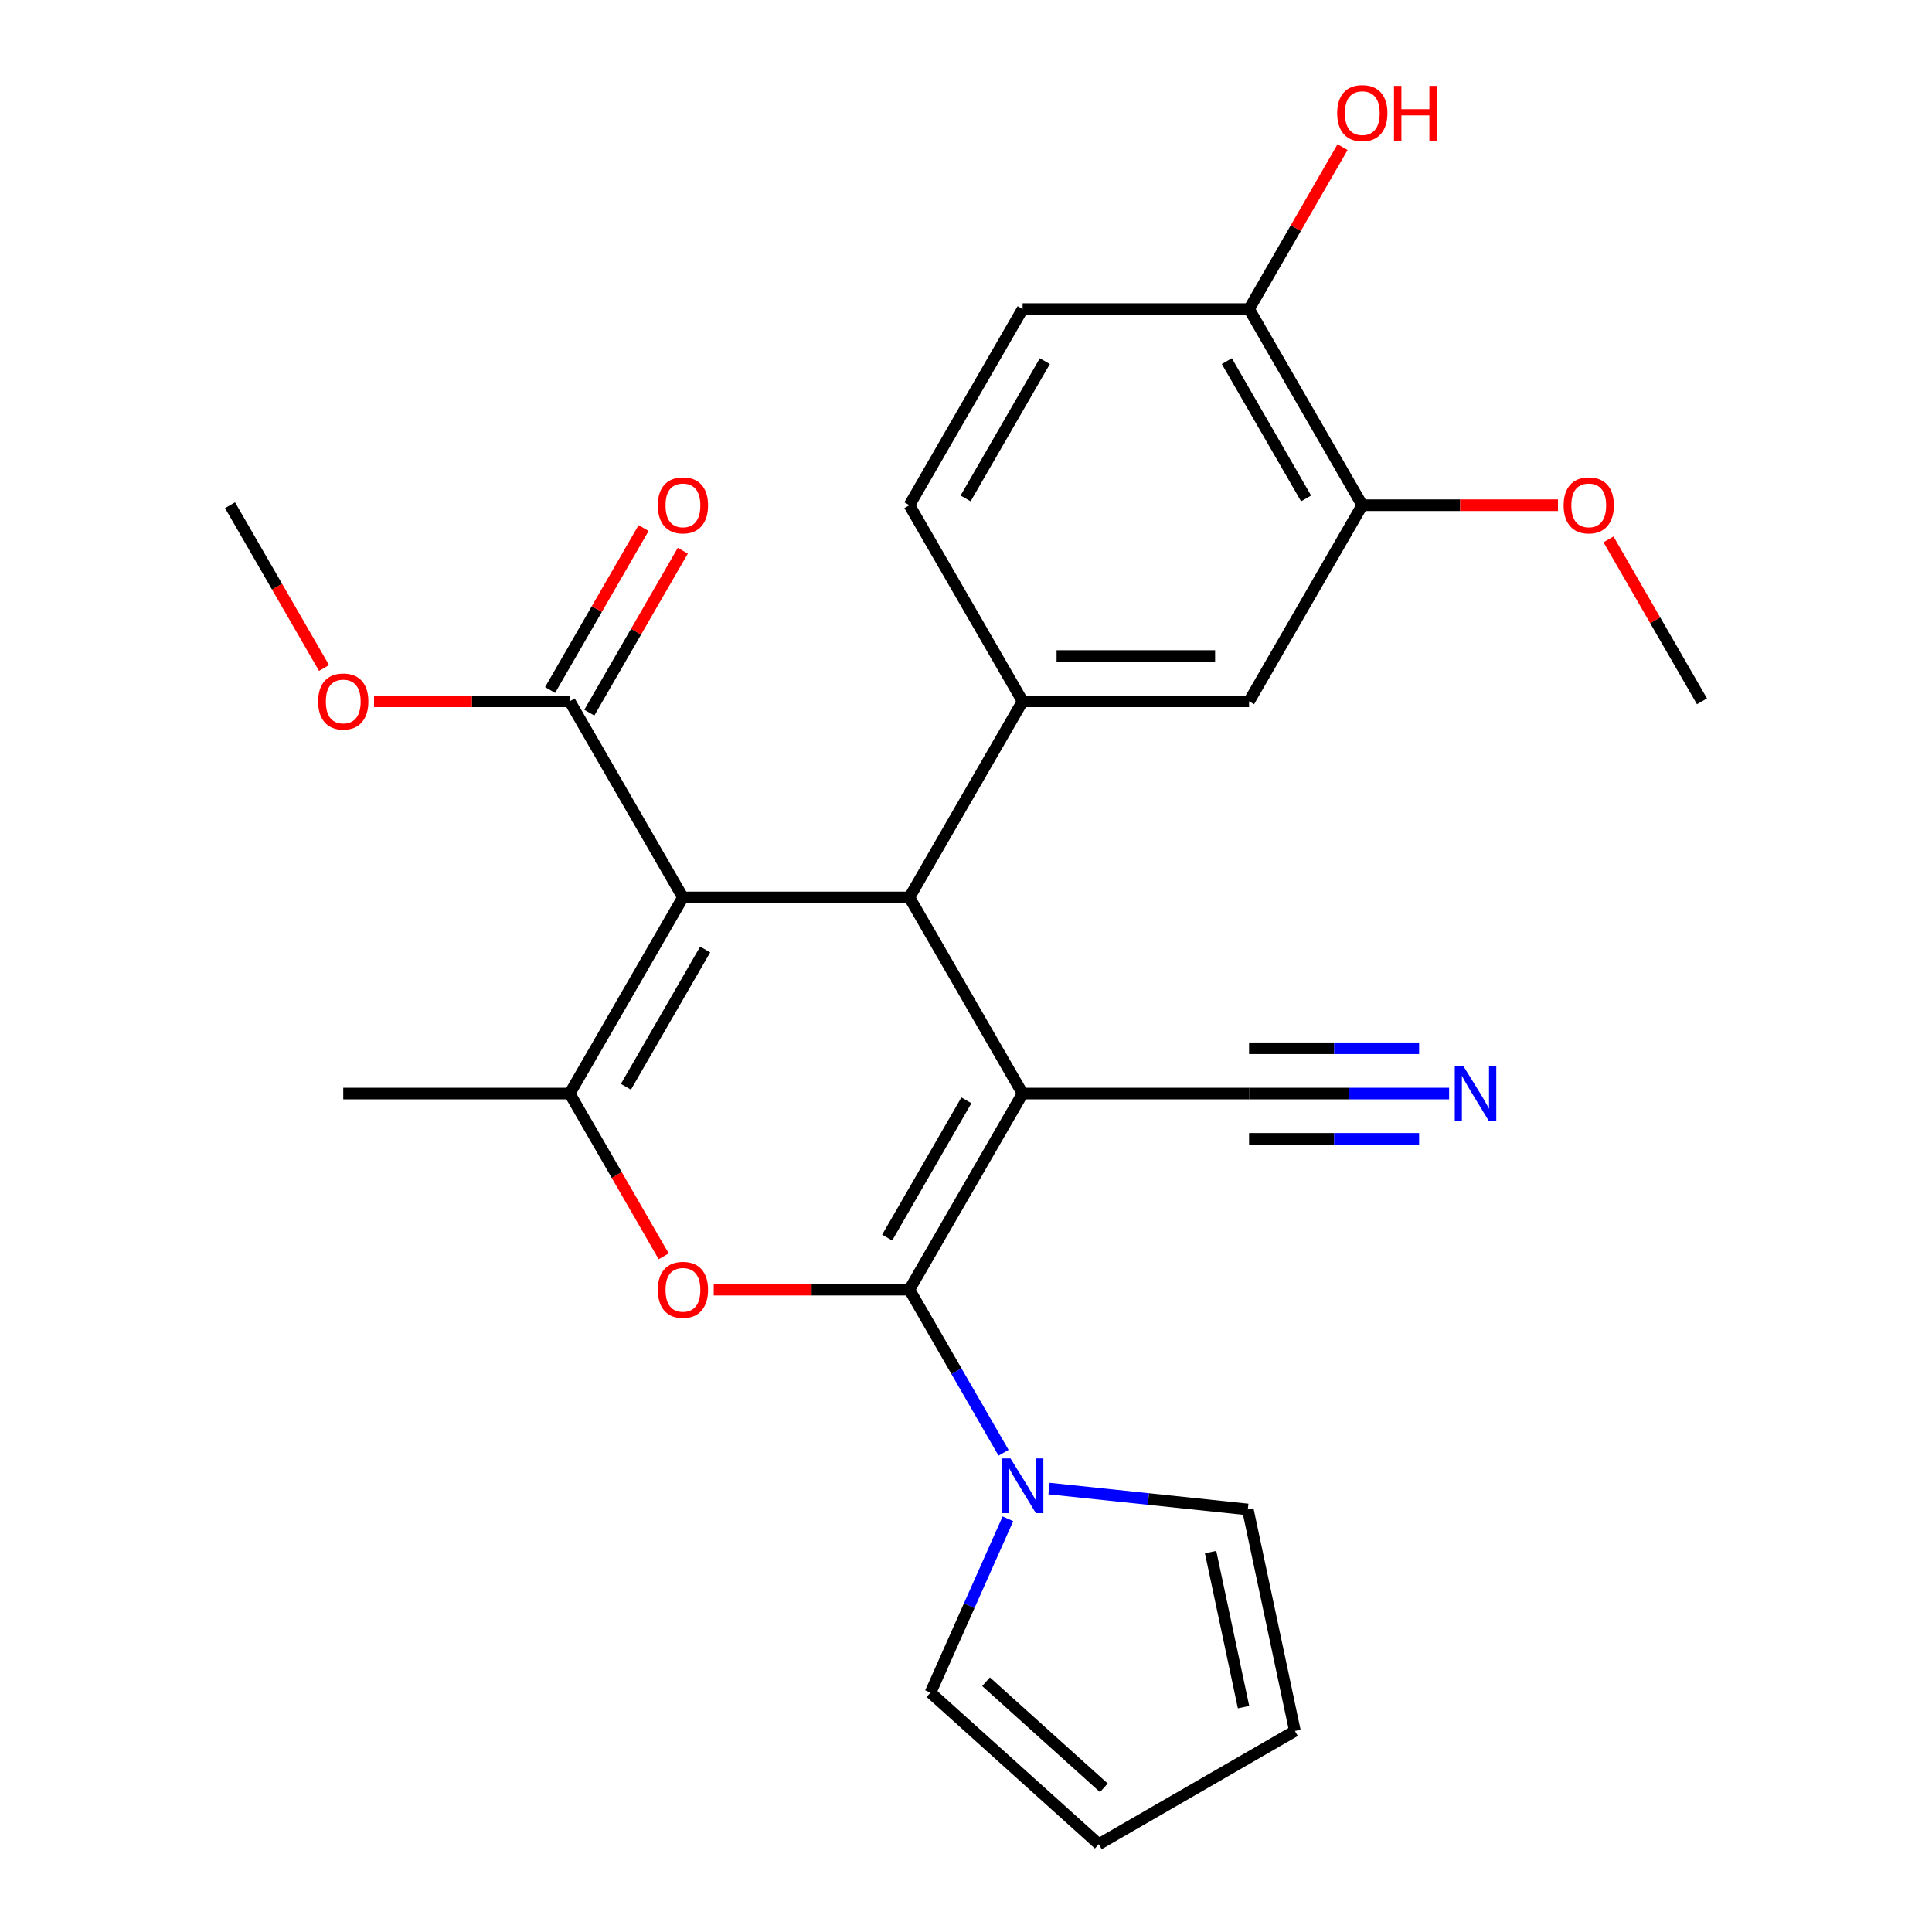 <?xml version='1.0' encoding='iso-8859-1'?>
<svg version='1.1' baseProfile='full'
              xmlns='http://www.w3.org/2000/svg'
                      xmlns:rdkit='http://www.rdkit.org/xml'
                      xmlns:xlink='http://www.w3.org/1999/xlink'
                  xml:space='preserve'
width='1000px' height='1000px' viewBox='0 0 1000 1000'>
<!-- END OF HEADER -->
<rect style='opacity:1.0;fill:#FFFFFF;stroke:none' width='1000' height='1000' x='0' y='0'> </rect>
<path class='bond-0' d='M 529.303,566.017 L 470.697,667.526' style='fill:none;fill-rule:evenodd;stroke:#000000;stroke-width:6px;stroke-linecap:butt;stroke-linejoin:miter;stroke-opacity:1' />
<path class='bond-0' d='M 500.21,569.522 L 459.186,640.578' style='fill:none;fill-rule:evenodd;stroke:#000000;stroke-width:6px;stroke-linecap:butt;stroke-linejoin:miter;stroke-opacity:1' />
<path class='bond-2' d='M 529.303,566.017 L 470.697,464.507' style='fill:none;fill-rule:evenodd;stroke:#000000;stroke-width:6px;stroke-linecap:butt;stroke-linejoin:miter;stroke-opacity:1' />
<path class='bond-7' d='M 529.303,566.017 L 646.516,566.017' style='fill:none;fill-rule:evenodd;stroke:#000000;stroke-width:6px;stroke-linecap:butt;stroke-linejoin:miter;stroke-opacity:1' />
<path class='bond-3' d='M 470.697,667.526 L 420.055,667.526' style='fill:none;fill-rule:evenodd;stroke:#000000;stroke-width:6px;stroke-linecap:butt;stroke-linejoin:miter;stroke-opacity:1' />
<path class='bond-3' d='M 420.055,667.526 L 369.414,667.526' style='fill:none;fill-rule:evenodd;stroke:#FF0000;stroke-width:6px;stroke-linecap:butt;stroke-linejoin:miter;stroke-opacity:1' />
<path class='bond-5' d='M 470.697,667.526 L 495.066,709.736' style='fill:none;fill-rule:evenodd;stroke:#000000;stroke-width:6px;stroke-linecap:butt;stroke-linejoin:miter;stroke-opacity:1' />
<path class='bond-5' d='M 495.066,709.736 L 519.436,751.945' style='fill:none;fill-rule:evenodd;stroke:#0000FF;stroke-width:6px;stroke-linecap:butt;stroke-linejoin:miter;stroke-opacity:1' />
<path class='bond-1' d='M 353.484,464.507 L 470.697,464.507' style='fill:none;fill-rule:evenodd;stroke:#000000;stroke-width:6px;stroke-linecap:butt;stroke-linejoin:miter;stroke-opacity:1' />
<path class='bond-4' d='M 353.484,464.507 L 294.877,566.017' style='fill:none;fill-rule:evenodd;stroke:#000000;stroke-width:6px;stroke-linecap:butt;stroke-linejoin:miter;stroke-opacity:1' />
<path class='bond-4' d='M 364.995,491.455 L 323.97,562.512' style='fill:none;fill-rule:evenodd;stroke:#000000;stroke-width:6px;stroke-linecap:butt;stroke-linejoin:miter;stroke-opacity:1' />
<path class='bond-8' d='M 353.484,464.507 L 294.877,362.998' style='fill:none;fill-rule:evenodd;stroke:#000000;stroke-width:6px;stroke-linecap:butt;stroke-linejoin:miter;stroke-opacity:1' />
<path class='bond-6' d='M 470.697,464.507 L 529.303,362.998' style='fill:none;fill-rule:evenodd;stroke:#000000;stroke-width:6px;stroke-linecap:butt;stroke-linejoin:miter;stroke-opacity:1' />
<path class='bond-26' d='M 343.524,650.276 L 319.201,608.146' style='fill:none;fill-rule:evenodd;stroke:#FF0000;stroke-width:6px;stroke-linecap:butt;stroke-linejoin:miter;stroke-opacity:1' />
<path class='bond-26' d='M 319.201,608.146 L 294.877,566.017' style='fill:none;fill-rule:evenodd;stroke:#000000;stroke-width:6px;stroke-linecap:butt;stroke-linejoin:miter;stroke-opacity:1' />
<path class='bond-21' d='M 294.877,566.017 L 177.665,566.017' style='fill:none;fill-rule:evenodd;stroke:#000000;stroke-width:6px;stroke-linecap:butt;stroke-linejoin:miter;stroke-opacity:1' />
<path class='bond-12' d='M 542.974,770.472 L 594.424,775.88' style='fill:none;fill-rule:evenodd;stroke:#0000FF;stroke-width:6px;stroke-linecap:butt;stroke-linejoin:miter;stroke-opacity:1' />
<path class='bond-12' d='M 594.424,775.88 L 645.874,781.288' style='fill:none;fill-rule:evenodd;stroke:#000000;stroke-width:6px;stroke-linecap:butt;stroke-linejoin:miter;stroke-opacity:1' />
<path class='bond-13' d='M 521.694,786.126 L 501.661,831.12' style='fill:none;fill-rule:evenodd;stroke:#0000FF;stroke-width:6px;stroke-linecap:butt;stroke-linejoin:miter;stroke-opacity:1' />
<path class='bond-13' d='M 501.661,831.12 L 481.628,876.115' style='fill:none;fill-rule:evenodd;stroke:#000000;stroke-width:6px;stroke-linecap:butt;stroke-linejoin:miter;stroke-opacity:1' />
<path class='bond-10' d='M 529.303,362.998 L 646.516,362.998' style='fill:none;fill-rule:evenodd;stroke:#000000;stroke-width:6px;stroke-linecap:butt;stroke-linejoin:miter;stroke-opacity:1' />
<path class='bond-10' d='M 546.885,339.556 L 628.934,339.556' style='fill:none;fill-rule:evenodd;stroke:#000000;stroke-width:6px;stroke-linecap:butt;stroke-linejoin:miter;stroke-opacity:1' />
<path class='bond-14' d='M 529.303,362.998 L 470.697,261.489' style='fill:none;fill-rule:evenodd;stroke:#000000;stroke-width:6px;stroke-linecap:butt;stroke-linejoin:miter;stroke-opacity:1' />
<path class='bond-9' d='M 646.516,566.017 L 698.287,566.017' style='fill:none;fill-rule:evenodd;stroke:#000000;stroke-width:6px;stroke-linecap:butt;stroke-linejoin:miter;stroke-opacity:1' />
<path class='bond-9' d='M 698.287,566.017 L 750.059,566.017' style='fill:none;fill-rule:evenodd;stroke:#0000FF;stroke-width:6px;stroke-linecap:butt;stroke-linejoin:miter;stroke-opacity:1' />
<path class='bond-9' d='M 646.516,589.459 L 690.522,589.459' style='fill:none;fill-rule:evenodd;stroke:#000000;stroke-width:6px;stroke-linecap:butt;stroke-linejoin:miter;stroke-opacity:1' />
<path class='bond-9' d='M 690.522,589.459 L 734.527,589.459' style='fill:none;fill-rule:evenodd;stroke:#0000FF;stroke-width:6px;stroke-linecap:butt;stroke-linejoin:miter;stroke-opacity:1' />
<path class='bond-9' d='M 646.516,542.574 L 690.522,542.574' style='fill:none;fill-rule:evenodd;stroke:#000000;stroke-width:6px;stroke-linecap:butt;stroke-linejoin:miter;stroke-opacity:1' />
<path class='bond-9' d='M 690.522,542.574 L 734.527,542.574' style='fill:none;fill-rule:evenodd;stroke:#0000FF;stroke-width:6px;stroke-linecap:butt;stroke-linejoin:miter;stroke-opacity:1' />
<path class='bond-16' d='M 305.028,368.859 L 329.225,326.949' style='fill:none;fill-rule:evenodd;stroke:#000000;stroke-width:6px;stroke-linecap:butt;stroke-linejoin:miter;stroke-opacity:1' />
<path class='bond-16' d='M 329.225,326.949 L 353.421,285.04' style='fill:none;fill-rule:evenodd;stroke:#FF0000;stroke-width:6px;stroke-linecap:butt;stroke-linejoin:miter;stroke-opacity:1' />
<path class='bond-16' d='M 284.727,357.137 L 308.923,315.228' style='fill:none;fill-rule:evenodd;stroke:#000000;stroke-width:6px;stroke-linecap:butt;stroke-linejoin:miter;stroke-opacity:1' />
<path class='bond-16' d='M 308.923,315.228 L 333.119,273.318' style='fill:none;fill-rule:evenodd;stroke:#FF0000;stroke-width:6px;stroke-linecap:butt;stroke-linejoin:miter;stroke-opacity:1' />
<path class='bond-20' d='M 294.877,362.998 L 244.236,362.998' style='fill:none;fill-rule:evenodd;stroke:#000000;stroke-width:6px;stroke-linecap:butt;stroke-linejoin:miter;stroke-opacity:1' />
<path class='bond-20' d='M 244.236,362.998 L 193.595,362.998' style='fill:none;fill-rule:evenodd;stroke:#FF0000;stroke-width:6px;stroke-linecap:butt;stroke-linejoin:miter;stroke-opacity:1' />
<path class='bond-11' d='M 646.516,362.998 L 705.123,261.489' style='fill:none;fill-rule:evenodd;stroke:#000000;stroke-width:6px;stroke-linecap:butt;stroke-linejoin:miter;stroke-opacity:1' />
<path class='bond-22' d='M 705.123,261.489 L 755.764,261.489' style='fill:none;fill-rule:evenodd;stroke:#000000;stroke-width:6px;stroke-linecap:butt;stroke-linejoin:miter;stroke-opacity:1' />
<path class='bond-22' d='M 755.764,261.489 L 806.405,261.489' style='fill:none;fill-rule:evenodd;stroke:#FF0000;stroke-width:6px;stroke-linecap:butt;stroke-linejoin:miter;stroke-opacity:1' />
<path class='bond-28' d='M 705.123,261.489 L 646.516,159.979' style='fill:none;fill-rule:evenodd;stroke:#000000;stroke-width:6px;stroke-linecap:butt;stroke-linejoin:miter;stroke-opacity:1' />
<path class='bond-28' d='M 676.03,257.984 L 635.005,186.927' style='fill:none;fill-rule:evenodd;stroke:#000000;stroke-width:6px;stroke-linecap:butt;stroke-linejoin:miter;stroke-opacity:1' />
<path class='bond-18' d='M 645.874,781.288 L 670.244,895.939' style='fill:none;fill-rule:evenodd;stroke:#000000;stroke-width:6px;stroke-linecap:butt;stroke-linejoin:miter;stroke-opacity:1' />
<path class='bond-18' d='M 626.599,803.359 L 643.658,883.615' style='fill:none;fill-rule:evenodd;stroke:#000000;stroke-width:6px;stroke-linecap:butt;stroke-linejoin:miter;stroke-opacity:1' />
<path class='bond-17' d='M 481.628,876.115 L 568.735,954.545' style='fill:none;fill-rule:evenodd;stroke:#000000;stroke-width:6px;stroke-linecap:butt;stroke-linejoin:miter;stroke-opacity:1' />
<path class='bond-17' d='M 510.381,870.458 L 571.355,925.36' style='fill:none;fill-rule:evenodd;stroke:#000000;stroke-width:6px;stroke-linecap:butt;stroke-linejoin:miter;stroke-opacity:1' />
<path class='bond-19' d='M 470.697,261.489 L 529.303,159.979' style='fill:none;fill-rule:evenodd;stroke:#000000;stroke-width:6px;stroke-linecap:butt;stroke-linejoin:miter;stroke-opacity:1' />
<path class='bond-19' d='M 499.79,257.984 L 540.814,186.927' style='fill:none;fill-rule:evenodd;stroke:#000000;stroke-width:6px;stroke-linecap:butt;stroke-linejoin:miter;stroke-opacity:1' />
<path class='bond-15' d='M 646.516,159.979 L 529.303,159.979' style='fill:none;fill-rule:evenodd;stroke:#000000;stroke-width:6px;stroke-linecap:butt;stroke-linejoin:miter;stroke-opacity:1' />
<path class='bond-23' d='M 646.516,159.979 L 670.713,118.07' style='fill:none;fill-rule:evenodd;stroke:#000000;stroke-width:6px;stroke-linecap:butt;stroke-linejoin:miter;stroke-opacity:1' />
<path class='bond-23' d='M 670.713,118.07 L 694.909,76.16' style='fill:none;fill-rule:evenodd;stroke:#FF0000;stroke-width:6px;stroke-linecap:butt;stroke-linejoin:miter;stroke-opacity:1' />
<path class='bond-27' d='M 568.735,954.545 L 670.244,895.939' style='fill:none;fill-rule:evenodd;stroke:#000000;stroke-width:6px;stroke-linecap:butt;stroke-linejoin:miter;stroke-opacity:1' />
<path class='bond-24' d='M 167.705,345.748 L 143.382,303.618' style='fill:none;fill-rule:evenodd;stroke:#FF0000;stroke-width:6px;stroke-linecap:butt;stroke-linejoin:miter;stroke-opacity:1' />
<path class='bond-24' d='M 143.382,303.618 L 119.058,261.489' style='fill:none;fill-rule:evenodd;stroke:#000000;stroke-width:6px;stroke-linecap:butt;stroke-linejoin:miter;stroke-opacity:1' />
<path class='bond-25' d='M 832.549,279.179 L 856.745,321.089' style='fill:none;fill-rule:evenodd;stroke:#FF0000;stroke-width:6px;stroke-linecap:butt;stroke-linejoin:miter;stroke-opacity:1' />
<path class='bond-25' d='M 856.745,321.089 L 880.942,362.998' style='fill:none;fill-rule:evenodd;stroke:#000000;stroke-width:6px;stroke-linecap:butt;stroke-linejoin:miter;stroke-opacity:1' />
<path  class='atom-4' d='M 340.484 667.606
Q 340.484 660.806, 343.844 657.006
Q 347.204 653.206, 353.484 653.206
Q 359.764 653.206, 363.124 657.006
Q 366.484 660.806, 366.484 667.606
Q 366.484 674.486, 363.084 678.406
Q 359.684 682.286, 353.484 682.286
Q 347.244 682.286, 343.844 678.406
Q 340.484 674.526, 340.484 667.606
M 353.484 679.086
Q 357.804 679.086, 360.124 676.206
Q 362.484 673.286, 362.484 667.606
Q 362.484 662.046, 360.124 659.246
Q 357.804 656.406, 353.484 656.406
Q 349.164 656.406, 346.804 659.206
Q 344.484 662.006, 344.484 667.606
Q 344.484 673.326, 346.804 676.206
Q 349.164 679.086, 353.484 679.086
' fill='#FF0000'/>
<path  class='atom-6' d='M 523.043 754.875
L 532.323 769.875
Q 533.243 771.355, 534.723 774.035
Q 536.203 776.715, 536.283 776.875
L 536.283 754.875
L 540.043 754.875
L 540.043 783.195
L 536.163 783.195
L 526.203 766.795
Q 525.043 764.875, 523.803 762.675
Q 522.603 760.475, 522.243 759.795
L 522.243 783.195
L 518.563 783.195
L 518.563 754.875
L 523.043 754.875
' fill='#0000FF'/>
<path  class='atom-10' d='M 757.469 551.857
L 766.749 566.857
Q 767.669 568.337, 769.149 571.017
Q 770.629 573.697, 770.709 573.857
L 770.709 551.857
L 774.469 551.857
L 774.469 580.177
L 770.589 580.177
L 760.629 563.777
Q 759.469 561.857, 758.229 559.657
Q 757.029 557.457, 756.669 556.777
L 756.669 580.177
L 752.989 580.177
L 752.989 551.857
L 757.469 551.857
' fill='#0000FF'/>
<path  class='atom-17' d='M 340.484 261.569
Q 340.484 254.769, 343.844 250.969
Q 347.204 247.169, 353.484 247.169
Q 359.764 247.169, 363.124 250.969
Q 366.484 254.769, 366.484 261.569
Q 366.484 268.449, 363.084 272.369
Q 359.684 276.249, 353.484 276.249
Q 347.244 276.249, 343.844 272.369
Q 340.484 268.489, 340.484 261.569
M 353.484 273.049
Q 357.804 273.049, 360.124 270.169
Q 362.484 267.249, 362.484 261.569
Q 362.484 256.009, 360.124 253.209
Q 357.804 250.369, 353.484 250.369
Q 349.164 250.369, 346.804 253.169
Q 344.484 255.969, 344.484 261.569
Q 344.484 267.289, 346.804 270.169
Q 349.164 273.049, 353.484 273.049
' fill='#FF0000'/>
<path  class='atom-21' d='M 164.665 363.078
Q 164.665 356.278, 168.025 352.478
Q 171.385 348.678, 177.665 348.678
Q 183.945 348.678, 187.305 352.478
Q 190.665 356.278, 190.665 363.078
Q 190.665 369.958, 187.265 373.878
Q 183.865 377.758, 177.665 377.758
Q 171.425 377.758, 168.025 373.878
Q 164.665 369.998, 164.665 363.078
M 177.665 374.558
Q 181.985 374.558, 184.305 371.678
Q 186.665 368.758, 186.665 363.078
Q 186.665 357.518, 184.305 354.718
Q 181.985 351.878, 177.665 351.878
Q 173.345 351.878, 170.985 354.678
Q 168.665 357.478, 168.665 363.078
Q 168.665 368.798, 170.985 371.678
Q 173.345 374.558, 177.665 374.558
' fill='#FF0000'/>
<path  class='atom-23' d='M 809.335 261.569
Q 809.335 254.769, 812.695 250.969
Q 816.055 247.169, 822.335 247.169
Q 828.615 247.169, 831.975 250.969
Q 835.335 254.769, 835.335 261.569
Q 835.335 268.449, 831.935 272.369
Q 828.535 276.249, 822.335 276.249
Q 816.095 276.249, 812.695 272.369
Q 809.335 268.489, 809.335 261.569
M 822.335 273.049
Q 826.655 273.049, 828.975 270.169
Q 831.335 267.249, 831.335 261.569
Q 831.335 256.009, 828.975 253.209
Q 826.655 250.369, 822.335 250.369
Q 818.015 250.369, 815.655 253.169
Q 813.335 255.969, 813.335 261.569
Q 813.335 267.289, 815.655 270.169
Q 818.015 273.049, 822.335 273.049
' fill='#FF0000'/>
<path  class='atom-24' d='M 692.123 58.55
Q 692.123 51.75, 695.483 47.95
Q 698.843 44.15, 705.123 44.15
Q 711.403 44.15, 714.763 47.95
Q 718.123 51.75, 718.123 58.55
Q 718.123 65.43, 714.723 69.35
Q 711.323 73.23, 705.123 73.23
Q 698.883 73.23, 695.483 69.35
Q 692.123 65.47, 692.123 58.55
M 705.123 70.03
Q 709.443 70.03, 711.763 67.15
Q 714.123 64.23, 714.123 58.55
Q 714.123 52.99, 711.763 50.19
Q 709.443 47.35, 705.123 47.35
Q 700.803 47.35, 698.443 50.15
Q 696.123 52.95, 696.123 58.55
Q 696.123 64.27, 698.443 67.15
Q 700.803 70.03, 705.123 70.03
' fill='#FF0000'/>
<path  class='atom-24' d='M 721.523 44.47
L 725.363 44.47
L 725.363 56.51
L 739.843 56.51
L 739.843 44.47
L 743.683 44.47
L 743.683 72.79
L 739.843 72.79
L 739.843 59.71
L 725.363 59.71
L 725.363 72.79
L 721.523 72.79
L 721.523 44.47
' fill='#FF0000'/>
</svg>
